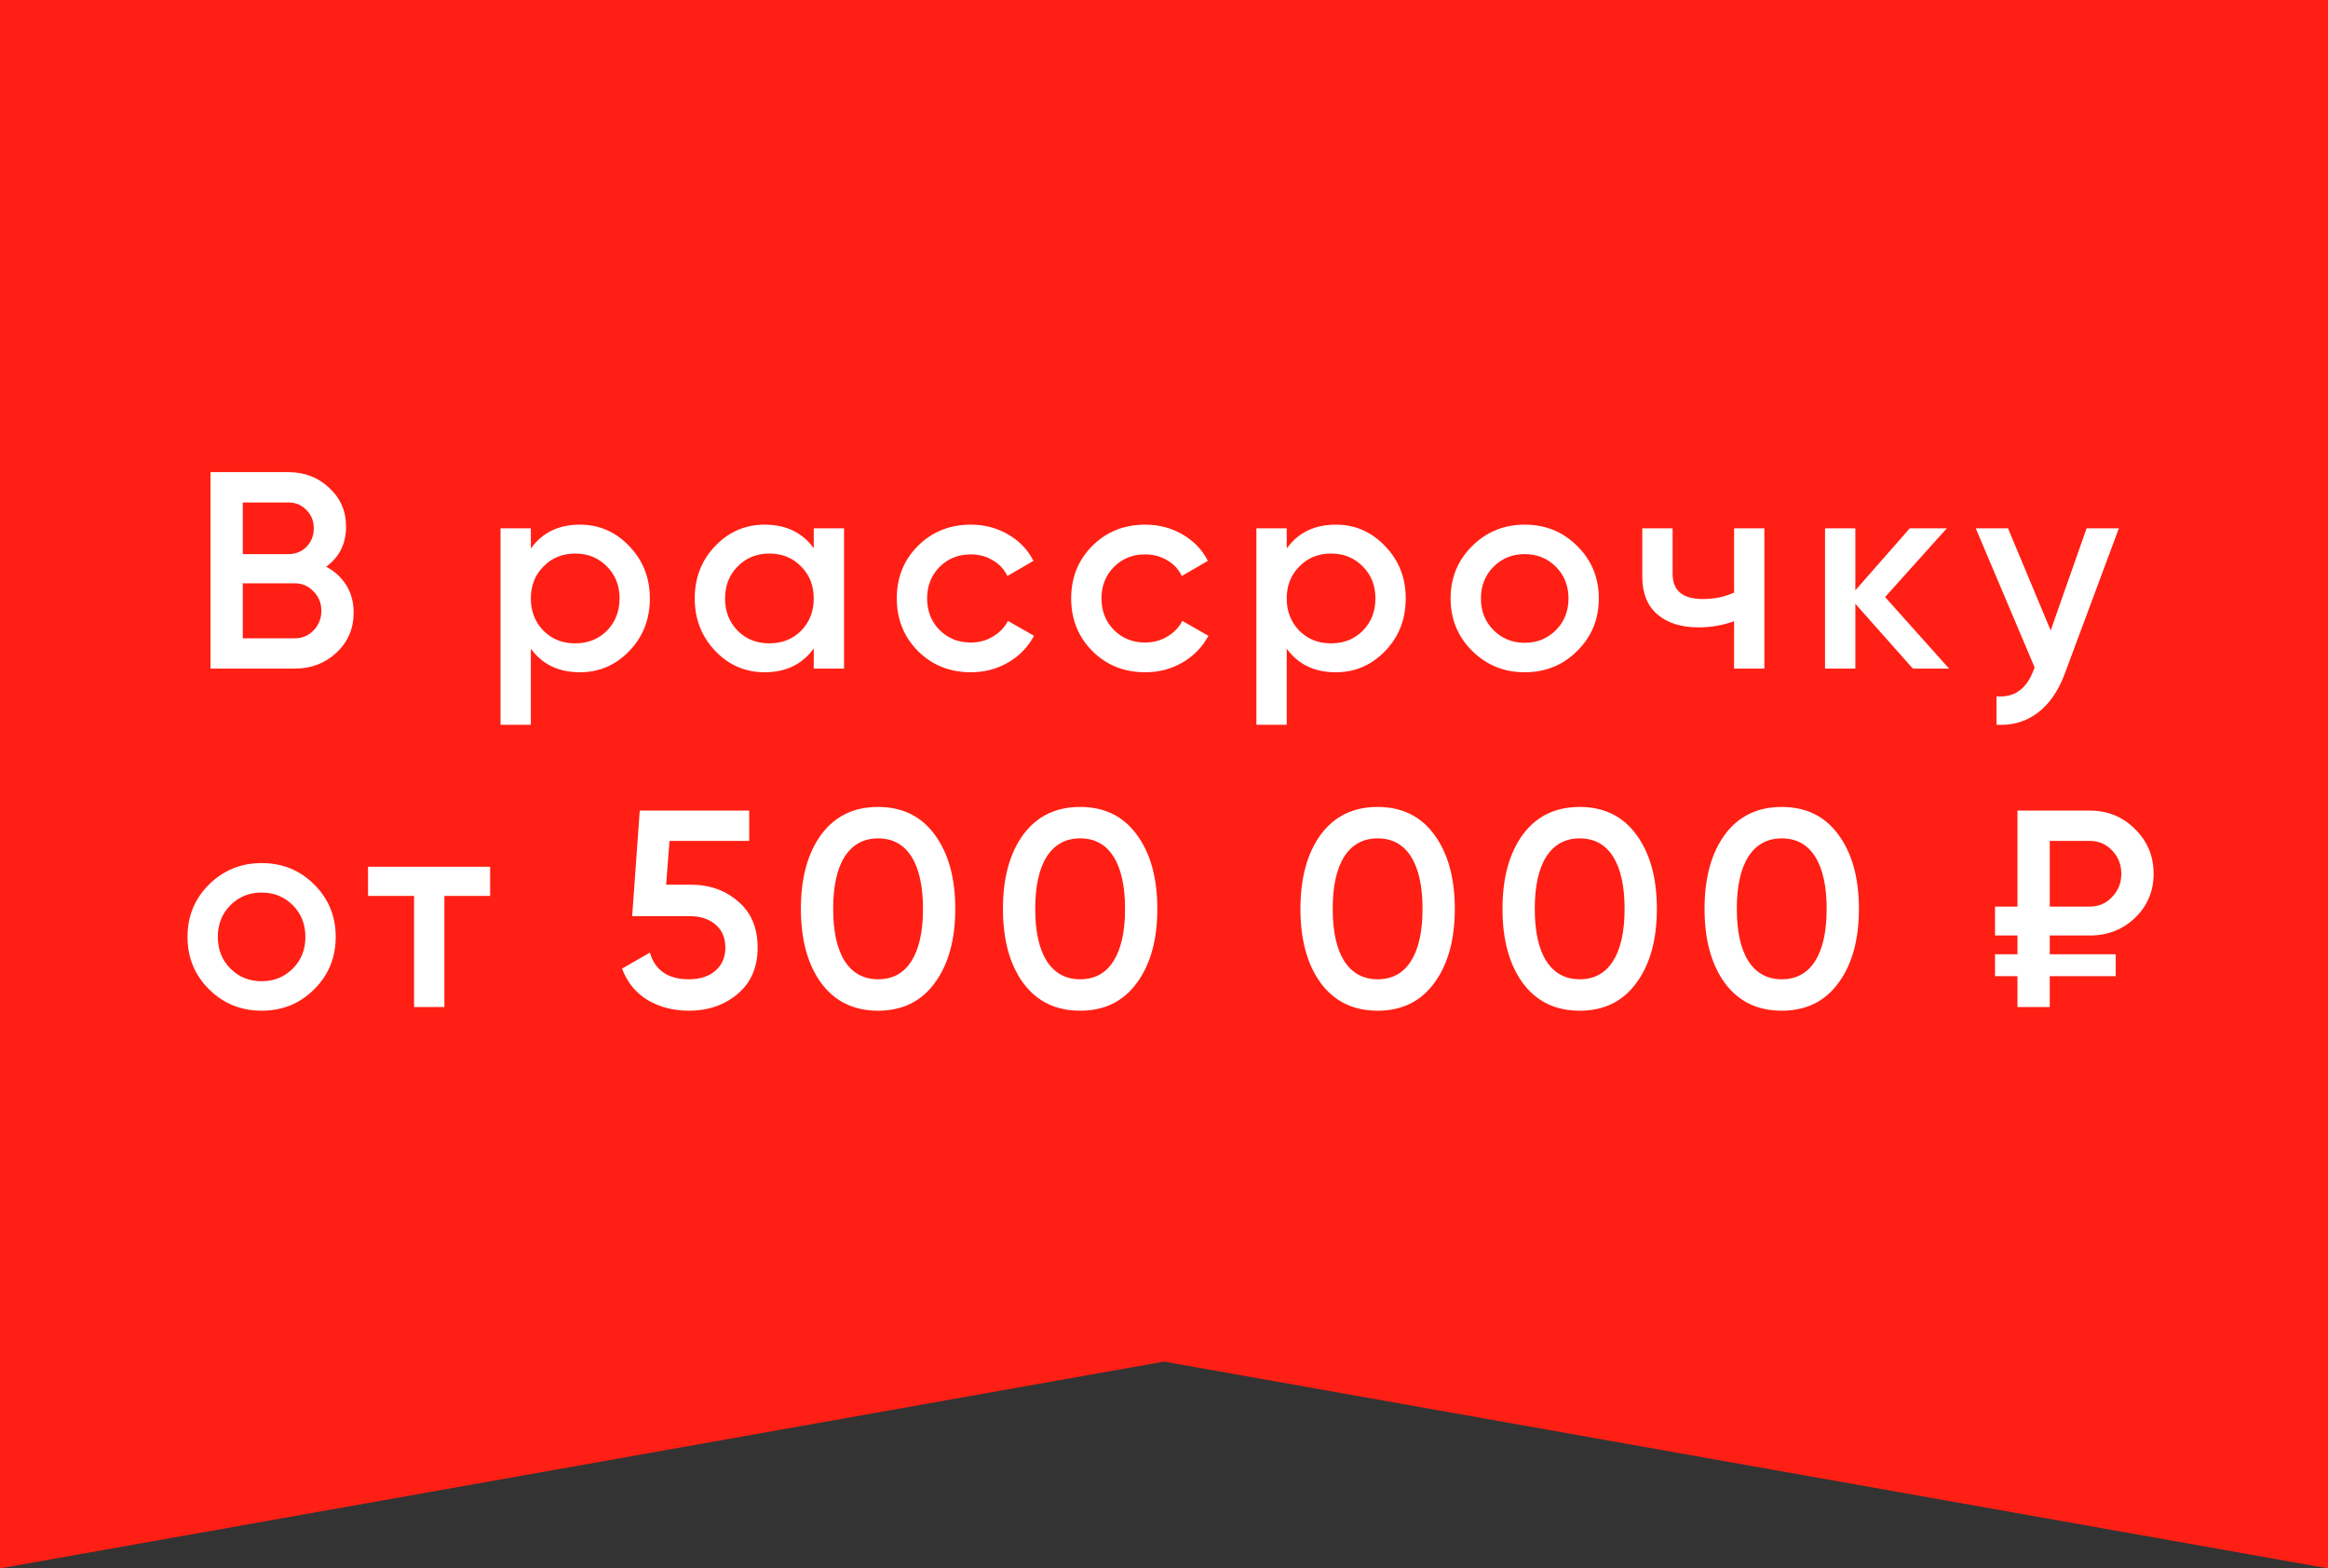 <?xml version="1.0" encoding="UTF-8"?> <svg xmlns="http://www.w3.org/2000/svg" width="282" height="190" viewBox="0 0 282 190" fill="none"><rect x="0" y="0" width="282" height="190" fill="#333333" stroke="none"/><path d="M0 0H282V190L141 164.95L0 190V0Z" fill="#FF1F14"></path><path d="M39.506 68.658C40.549 69.202 41.365 69.95 41.954 70.902C42.544 71.854 42.838 72.953 42.838 74.2C42.838 76.149 42.147 77.77 40.764 79.062C39.382 80.354 37.693 81 35.698 81H25.498V57.2H34.95C36.9 57.2 38.543 57.835 39.88 59.104C41.24 60.351 41.92 61.915 41.92 63.796C41.92 65.859 41.116 67.479 39.506 68.658ZM34.95 60.872H29.408V67.128H34.95C35.812 67.128 36.537 66.833 37.126 66.244C37.716 65.632 38.01 64.884 38.01 64C38.01 63.116 37.716 62.379 37.126 61.79C36.537 61.178 35.812 60.872 34.95 60.872ZM35.698 77.328C36.605 77.328 37.364 77.011 37.976 76.376C38.611 75.719 38.928 74.925 38.928 73.996C38.928 73.067 38.611 72.285 37.976 71.65C37.364 70.993 36.605 70.664 35.698 70.664H29.408V77.328H35.698ZM70.254 63.558C72.589 63.558 74.584 64.431 76.238 66.176C77.893 67.899 78.72 70.007 78.72 72.5C78.72 75.016 77.893 77.135 76.238 78.858C74.584 80.581 72.589 81.442 70.254 81.442C67.67 81.442 65.687 80.49 64.304 78.586V87.8H60.632V64H64.304V66.448C65.687 64.521 67.67 63.558 70.254 63.558ZM65.834 76.41C66.854 77.43 68.135 77.94 69.676 77.94C71.218 77.94 72.498 77.43 73.518 76.41C74.538 75.367 75.048 74.064 75.048 72.5C75.048 70.936 74.538 69.644 73.518 68.624C72.498 67.581 71.218 67.06 69.676 67.06C68.135 67.06 66.854 67.581 65.834 68.624C64.814 69.644 64.304 70.936 64.304 72.5C64.304 74.064 64.814 75.367 65.834 76.41ZM98.572 64H102.244V81H98.572V78.552C97.189 80.479 95.206 81.442 92.622 81.442C90.287 81.442 88.293 80.581 86.638 78.858C84.984 77.113 84.156 74.993 84.156 72.5C84.156 69.984 84.984 67.865 86.638 66.142C88.293 64.419 90.287 63.558 92.622 63.558C95.206 63.558 97.189 64.51 98.572 66.414V64ZM89.358 76.41C90.378 77.43 91.659 77.94 93.2 77.94C94.742 77.94 96.022 77.43 97.042 76.41C98.062 75.367 98.572 74.064 98.572 72.5C98.572 70.936 98.062 69.644 97.042 68.624C96.022 67.581 94.742 67.06 93.2 67.06C91.659 67.06 90.378 67.581 89.358 68.624C88.338 69.644 87.828 70.936 87.828 72.5C87.828 74.064 88.338 75.367 89.358 76.41ZM117.608 81.442C115.047 81.442 112.905 80.581 111.182 78.858C109.482 77.135 108.632 75.016 108.632 72.5C108.632 69.961 109.482 67.842 111.182 66.142C112.905 64.419 115.047 63.558 117.608 63.558C119.263 63.558 120.77 63.955 122.13 64.748C123.49 65.541 124.51 66.607 125.19 67.944L122.028 69.78C121.643 68.964 121.054 68.329 120.26 67.876C119.49 67.4 118.594 67.162 117.574 67.162C116.078 67.162 114.82 67.672 113.8 68.692C112.803 69.712 112.304 70.981 112.304 72.5C112.304 74.019 112.803 75.288 113.8 76.308C114.82 77.328 116.078 77.838 117.574 77.838C118.572 77.838 119.467 77.6 120.26 77.124C121.076 76.648 121.688 76.013 122.096 75.22L125.258 77.022C124.533 78.382 123.49 79.459 122.13 80.252C120.77 81.045 119.263 81.442 117.608 81.442ZM138.731 81.442C136.169 81.442 134.027 80.581 132.305 78.858C130.605 77.135 129.755 75.016 129.755 72.5C129.755 69.961 130.605 67.842 132.305 66.142C134.027 64.419 136.169 63.558 138.731 63.558C140.385 63.558 141.893 63.955 143.253 64.748C144.613 65.541 145.633 66.607 146.313 67.944L143.151 69.78C142.765 68.964 142.176 68.329 141.383 67.876C140.612 67.4 139.717 67.162 138.697 67.162C137.201 67.162 135.943 67.672 134.923 68.692C133.925 69.712 133.427 70.981 133.427 72.5C133.427 74.019 133.925 75.288 134.923 76.308C135.943 77.328 137.201 77.838 138.697 77.838C139.694 77.838 140.589 77.6 141.383 77.124C142.199 76.648 142.811 76.013 143.219 75.22L146.381 77.022C145.655 78.382 144.613 79.459 143.253 80.252C141.893 81.045 140.385 81.442 138.731 81.442ZM161.816 63.558C164.151 63.558 166.146 64.431 167.8 66.176C169.455 67.899 170.282 70.007 170.282 72.5C170.282 75.016 169.455 77.135 167.8 78.858C166.146 80.581 164.151 81.442 161.816 81.442C159.232 81.442 157.249 80.49 155.866 78.586V87.8H152.194V64H155.866V66.448C157.249 64.521 159.232 63.558 161.816 63.558ZM157.396 76.41C158.416 77.43 159.697 77.94 161.238 77.94C162.78 77.94 164.06 77.43 165.08 76.41C166.1 75.367 166.61 74.064 166.61 72.5C166.61 70.936 166.1 69.644 165.08 68.624C164.06 67.581 162.78 67.06 161.238 67.06C159.697 67.06 158.416 67.581 157.396 68.624C156.376 69.644 155.866 70.936 155.866 72.5C155.866 74.064 156.376 75.367 157.396 76.41ZM184.694 81.442C182.201 81.442 180.082 80.581 178.336 78.858C176.591 77.135 175.718 75.016 175.718 72.5C175.718 69.984 176.591 67.865 178.336 66.142C180.082 64.419 182.201 63.558 184.694 63.558C187.21 63.558 189.33 64.419 191.052 66.142C192.798 67.865 193.67 69.984 193.67 72.5C193.67 75.016 192.798 77.135 191.052 78.858C189.33 80.581 187.21 81.442 184.694 81.442ZM180.92 76.342C181.94 77.362 183.198 77.872 184.694 77.872C186.19 77.872 187.448 77.362 188.468 76.342C189.488 75.322 189.998 74.041 189.998 72.5C189.998 70.959 189.488 69.678 188.468 68.658C187.448 67.638 186.19 67.128 184.694 67.128C183.198 67.128 181.94 67.638 180.92 68.658C179.9 69.678 179.39 70.959 179.39 72.5C179.39 74.041 179.9 75.322 180.92 76.342ZM210.055 64H213.727V81H210.055V75.254C208.695 75.753 207.267 76.002 205.771 76.002C203.663 76.002 201.997 75.481 200.773 74.438C199.549 73.395 198.937 71.865 198.937 69.848V64H202.609V69.508C202.609 71.548 203.821 72.568 206.247 72.568C207.675 72.568 208.944 72.307 210.055 71.786V64ZM236.102 81H231.716L224.746 73.146V81H221.074V64H224.746V71.514L231.342 64H235.83L228.35 72.33L236.102 81ZM252.758 64H256.668L250.14 81.544C249.346 83.697 248.236 85.307 246.808 86.372C245.38 87.437 243.725 87.913 241.844 87.8V84.366C243 84.434 243.929 84.196 244.632 83.652C245.357 83.131 245.935 82.281 246.366 81.102L246.468 80.864L239.328 64H243.238L248.406 76.376L252.758 64ZM31.691 122.442C29.197 122.442 27.078 121.581 25.332 119.858C23.587 118.135 22.715 116.016 22.715 113.5C22.715 110.984 23.587 108.865 25.332 107.142C27.078 105.419 29.197 104.558 31.691 104.558C34.206 104.558 36.326 105.419 38.048 107.142C39.794 108.865 40.666 110.984 40.666 113.5C40.666 116.016 39.794 118.135 38.048 119.858C36.326 121.581 34.206 122.442 31.691 122.442ZM27.916 117.342C28.936 118.362 30.195 118.872 31.691 118.872C33.187 118.872 34.444 118.362 35.465 117.342C36.484 116.322 36.995 115.041 36.995 113.5C36.995 111.959 36.484 110.678 35.465 109.658C34.444 108.638 33.187 108.128 31.691 108.128C30.195 108.128 28.936 108.638 27.916 109.658C26.896 110.678 26.387 111.959 26.387 113.5C26.387 115.041 26.896 116.322 27.916 117.342ZM59.371 105V108.536H53.829V122H50.157V108.536H44.581V105H59.371ZM83.683 107.176C85.95 107.176 87.865 107.856 89.429 109.216C90.993 110.553 91.775 112.412 91.775 114.792C91.775 117.172 90.971 119.042 89.361 120.402C87.752 121.762 85.78 122.442 83.445 122.442C81.564 122.442 79.898 122.011 78.447 121.15C76.997 120.266 75.965 118.997 75.353 117.342L78.719 115.404C79.354 117.557 80.929 118.634 83.445 118.634C84.783 118.634 85.848 118.294 86.641 117.614C87.457 116.911 87.865 115.971 87.865 114.792C87.865 113.613 87.469 112.684 86.675 112.004C85.882 111.324 84.828 110.984 83.513 110.984H76.577L77.495 98.2H90.755V101.872H81.099L80.691 107.176H83.683ZM113.233 119.076C111.601 121.32 109.312 122.442 106.365 122.442C103.418 122.442 101.118 121.32 99.463 119.076C97.831 116.832 97.015 113.84 97.015 110.1C97.015 106.36 97.831 103.368 99.463 101.124C101.118 98.88 103.418 97.758 106.365 97.758C109.312 97.758 111.601 98.88 113.233 101.124C114.888 103.368 115.715 106.36 115.715 110.1C115.715 113.84 114.888 116.832 113.233 119.076ZM106.365 118.634C108.133 118.634 109.482 117.897 110.411 116.424C111.34 114.951 111.805 112.843 111.805 110.1C111.805 107.357 111.34 105.249 110.411 103.776C109.482 102.303 108.133 101.566 106.365 101.566C104.62 101.566 103.271 102.303 102.319 103.776C101.39 105.249 100.925 107.357 100.925 110.1C100.925 112.843 101.39 114.951 102.319 116.424C103.271 117.897 104.62 118.634 106.365 118.634ZM137.709 119.076C136.077 121.32 133.788 122.442 130.841 122.442C127.894 122.442 125.594 121.32 123.939 119.076C122.307 116.832 121.491 113.84 121.491 110.1C121.491 106.36 122.307 103.368 123.939 101.124C125.594 98.88 127.894 97.758 130.841 97.758C133.788 97.758 136.077 98.88 137.709 101.124C139.364 103.368 140.191 106.36 140.191 110.1C140.191 113.84 139.364 116.832 137.709 119.076ZM130.841 118.634C132.609 118.634 133.958 117.897 134.887 116.424C135.816 114.951 136.281 112.843 136.281 110.1C136.281 107.357 135.816 105.249 134.887 103.776C133.958 102.303 132.609 101.566 130.841 101.566C129.096 101.566 127.747 102.303 126.795 103.776C125.866 105.249 125.401 107.357 125.401 110.1C125.401 112.843 125.866 114.951 126.795 116.424C127.747 117.897 129.096 118.634 130.841 118.634ZM173.745 119.076C172.113 121.32 169.824 122.442 166.877 122.442C163.93 122.442 161.63 121.32 159.975 119.076C158.343 116.832 157.527 113.84 157.527 110.1C157.527 106.36 158.343 103.368 159.975 101.124C161.63 98.88 163.93 97.758 166.877 97.758C169.824 97.758 172.113 98.88 173.745 101.124C175.4 103.368 176.227 106.36 176.227 110.1C176.227 113.84 175.4 116.832 173.745 119.076ZM166.877 118.634C168.645 118.634 169.994 117.897 170.923 116.424C171.852 114.951 172.317 112.843 172.317 110.1C172.317 107.357 171.852 105.249 170.923 103.776C169.994 102.303 168.645 101.566 166.877 101.566C165.132 101.566 163.783 102.303 162.831 103.776C161.902 105.249 161.437 107.357 161.437 110.1C161.437 112.843 161.902 114.951 162.831 116.424C163.783 117.897 165.132 118.634 166.877 118.634ZM198.221 119.076C196.589 121.32 194.3 122.442 191.353 122.442C188.406 122.442 186.106 121.32 184.451 119.076C182.819 116.832 182.003 113.84 182.003 110.1C182.003 106.36 182.819 103.368 184.451 101.124C186.106 98.88 188.406 97.758 191.353 97.758C194.3 97.758 196.589 98.88 198.221 101.124C199.876 103.368 200.703 106.36 200.703 110.1C200.703 113.84 199.876 116.832 198.221 119.076ZM191.353 118.634C193.121 118.634 194.47 117.897 195.399 116.424C196.328 114.951 196.793 112.843 196.793 110.1C196.793 107.357 196.328 105.249 195.399 103.776C194.47 102.303 193.121 101.566 191.353 101.566C189.608 101.566 188.259 102.303 187.307 103.776C186.378 105.249 185.913 107.357 185.913 110.1C185.913 112.843 186.378 114.951 187.307 116.424C188.259 117.897 189.608 118.634 191.353 118.634ZM222.697 119.076C221.065 121.32 218.776 122.442 215.829 122.442C212.883 122.442 210.582 121.32 208.927 119.076C207.295 116.832 206.479 113.84 206.479 110.1C206.479 106.36 207.295 103.368 208.927 101.124C210.582 98.88 212.883 97.758 215.829 97.758C218.776 97.758 221.065 98.88 222.697 101.124C224.352 103.368 225.179 106.36 225.179 110.1C225.179 113.84 224.352 116.832 222.697 119.076ZM215.829 118.634C217.597 118.634 218.946 117.897 219.875 116.424C220.805 114.951 221.269 112.843 221.269 110.1C221.269 107.357 220.805 105.249 219.875 103.776C218.946 102.303 217.597 101.566 215.829 101.566C214.084 101.566 212.735 102.303 211.783 103.776C210.854 105.249 210.389 107.357 210.389 110.1C210.389 112.843 210.854 114.951 211.783 116.424C212.735 117.897 214.084 118.634 215.829 118.634ZM253.157 113.33H248.295V115.608H256.285V118.26H248.295V122H244.385V118.26H241.665V115.608H244.385V113.33H241.665V109.828H244.385V98.2H253.157C255.311 98.2 257.135 98.948 258.631 100.444C260.127 101.917 260.875 103.719 260.875 105.85C260.875 107.958 260.127 109.737 258.631 111.188C257.135 112.616 255.311 113.33 253.157 113.33ZM248.295 101.872V109.828H253.157C254.223 109.828 255.118 109.443 255.843 108.672C256.591 107.901 256.965 106.961 256.965 105.85C256.965 104.739 256.591 103.799 255.843 103.028C255.118 102.257 254.223 101.872 253.157 101.872H248.295Z" fill="white"></path></svg> 